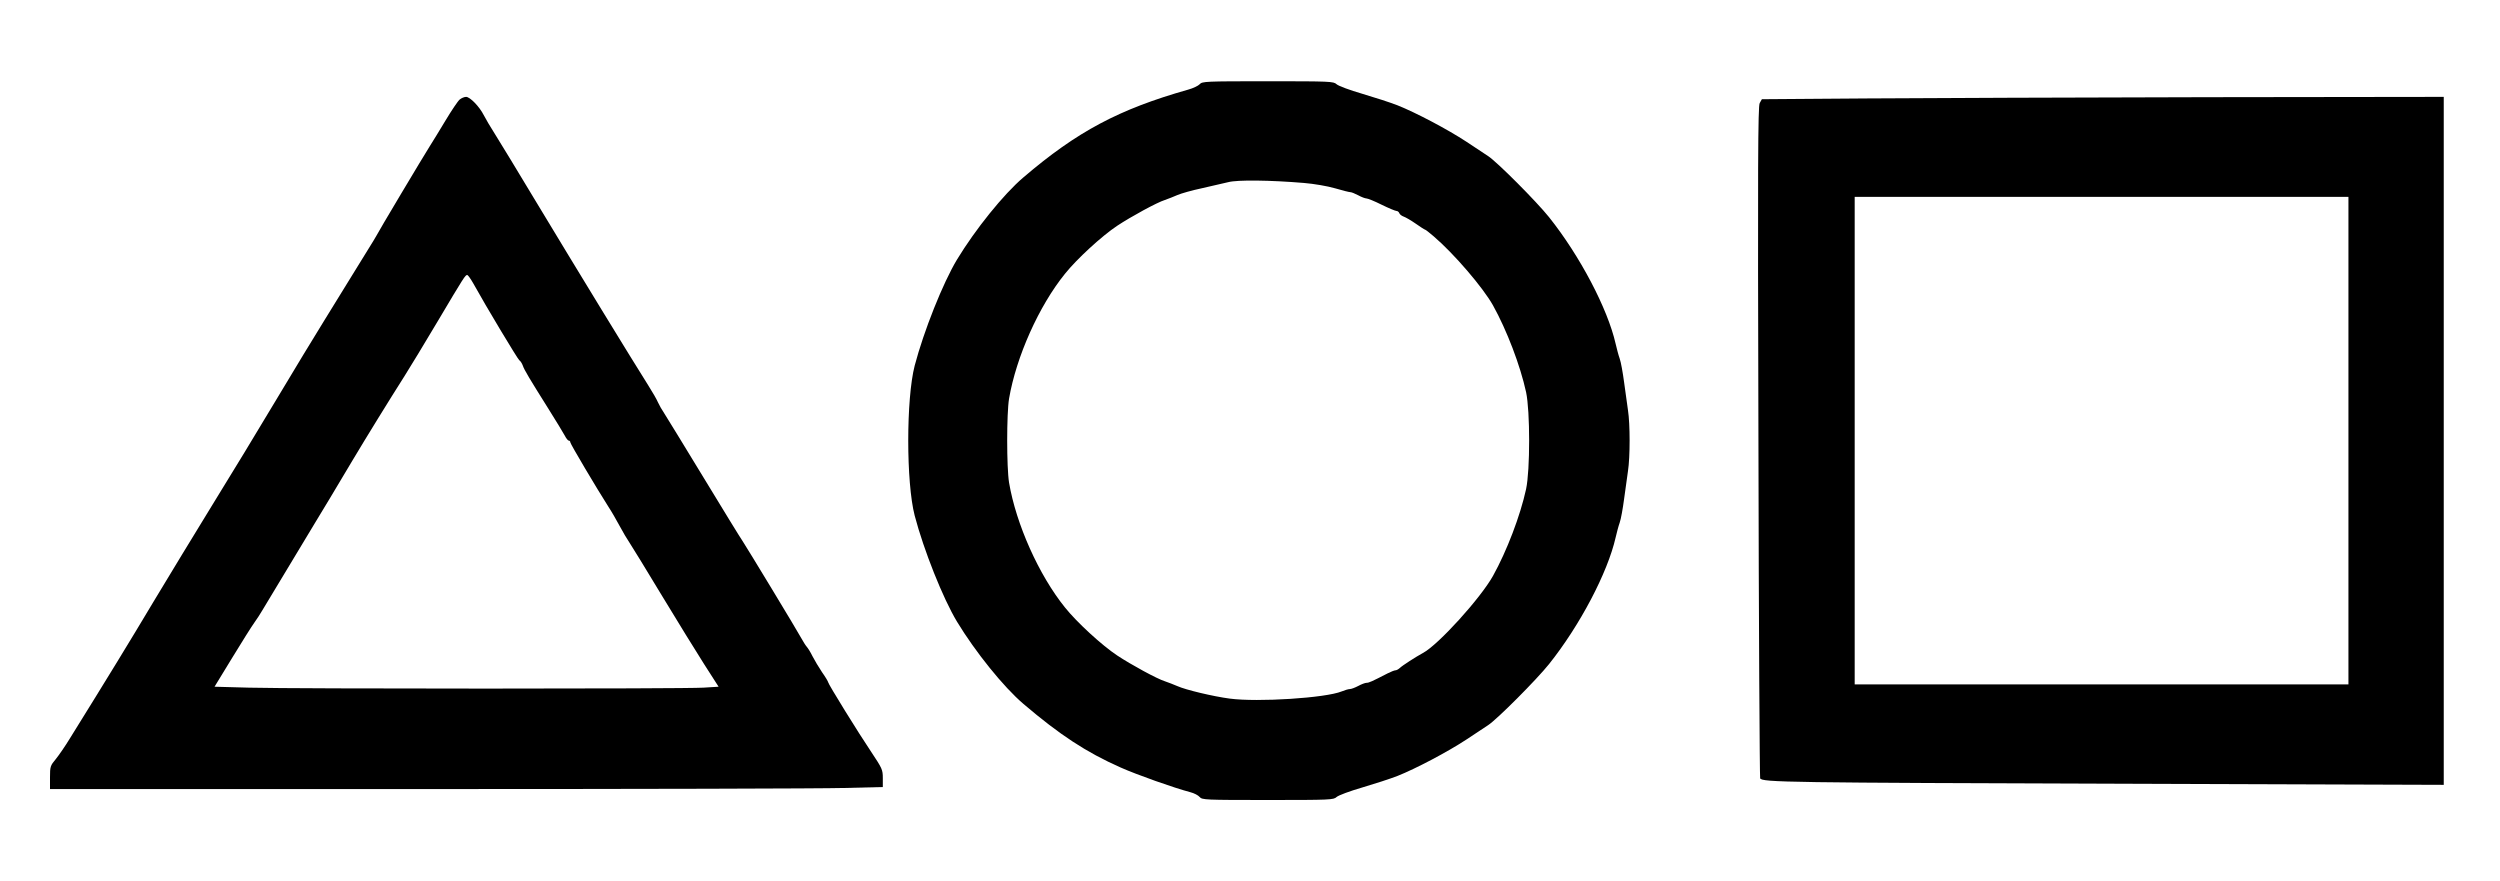 <?xml version="1.0" encoding="UTF-8" standalone="yes"?>
<svg version="1.0" xmlns="http://www.w3.org/2000/svg" width="1200pt" height="423pt" viewBox="0 0 1600 564" preserveAspectRatio="xMidYMid meet">
  <g transform="translate(0,564) scale(0.1,-0.1)" fill="#000000" stroke="none">
    <path d="M7678 5101 c-9 -10 -42 -26 -75 -35 -441 -125 -709 -267 -1054 -562
-126 -107 -307 -332 -424 -525 -90 -149 -213 -458 -271 -679 -55 -212 -55
-748 0 -960 58 -221 181 -530 271 -679 117 -193 298 -418 425 -526 231 -197
401 -309 622 -407 103 -46 343 -131 446 -158 24 -6 51 -20 60 -31 16 -18 33
-19 436 -19 399 0 421 1 440 19 12 11 85 38 164 61 78 23 180 56 226 74 116
46 321 154 441 233 55 37 118 78 139 92 57 37 310 291 390 391 197 247 375
585 426 810 7 30 18 73 26 95 8 22 20 90 28 150 9 61 20 142 25 180 14 90 14
300 0 390 -5 39 -16 119 -25 180 -8 60 -20 128 -28 150 -8 22 -19 65 -26 95
-51 225 -229 563 -426 810 -80 100 -333 354 -390 391 -21 14 -84 55 -139 92
-120 79 -325 187 -441 233 -46 18 -148 51 -226 74 -79 23 -152 50 -164 61 -19
18 -41 19 -440 19 -400 0 -420 -1 -436 -19z m668 -632 c62 -5 150 -20 198 -34
47 -14 92 -25 99 -25 7 0 29 -9 50 -20 20 -11 44 -20 52 -20 9 0 53 -18 97
-40 45 -22 88 -40 95 -40 8 0 16 -7 19 -15 3 -8 16 -17 27 -21 12 -4 47 -24
77 -45 31 -22 58 -39 61 -39 3 0 27 -19 54 -42 131 -112 316 -328 380 -442 89
-160 175 -386 212 -556 26 -122 26 -498 0 -620 -37 -170 -123 -396 -212 -556
-80 -143 -350 -441 -448 -493 -46 -25 -133 -81 -148 -96 -9 -8 -21 -15 -28
-15 -7 0 -29 -9 -49 -19 -103 -53 -121 -61 -136 -61 -9 0 -33 -9 -53 -20 -21
-11 -45 -20 -54 -20 -9 0 -33 -7 -52 -15 -102 -42 -537 -70 -717 -46 -106 14
-282 56 -335 80 -22 10 -58 23 -80 31 -49 15 -216 106 -305 165 -98 65 -258
212 -334 307 -167 207 -313 533 -358 799 -16 97 -16 443 0 538 46 268 191 593
358 799 76 95 236 242 334 307 89 59 256 150 305 165 22 8 59 22 81 32 23 10
93 30 155 43 63 14 139 32 169 39 59 16 271 13 486 -5z"/>
    <path d="M2942 5003 c-12 -10 -52 -70 -90 -133 -38 -63 -83 -137 -101 -165
-36 -56 -341 -567 -341 -572 0 -1 -31 -53 -70 -115 -38 -62 -90 -147 -116
-188 -25 -41 -93 -151 -151 -245 -58 -93 -196 -321 -306 -505 -110 -184 -293
-486 -407 -670 -113 -184 -284 -465 -380 -625 -148 -248 -288 -477 -534 -873
-28 -46 -68 -104 -88 -129 -36 -43 -38 -48 -38 -119 l0 -74 2418 0 c1329 0
2528 3 2665 7 l247 6 0 57 c0 54 -4 62 -73 166 -81 120 -277 437 -277 448 0 4
-17 33 -39 64 -21 31 -48 77 -61 102 -12 25 -29 52 -37 61 -8 9 -22 32 -32 50
-25 47 -356 593 -379 627 -11 15 -122 196 -247 402 -125 206 -240 393 -254
415 -15 22 -33 54 -40 70 -7 17 -35 66 -63 110 -110 174 -443 719 -730 1195
-104 173 -215 356 -246 405 -32 50 -66 108 -77 130 -27 53 -87 115 -112 115
-12 0 -30 -8 -41 -17z m86 -1175 c84 -152 284 -484 295 -493 8 -5 18 -21 23
-35 10 -29 42 -82 165 -278 47 -75 94 -152 103 -169 9 -18 21 -33 26 -33 6 0
10 -5 10 -11 0 -10 169 -295 245 -414 18 -27 49 -81 70 -120 20 -38 50 -88 65
-110 15 -22 107 -173 205 -335 98 -162 220 -360 271 -440 l93 -145 -97 -6
c-125 -8 -2617 -8 -2908 0 l-221 6 113 185 c62 102 125 202 141 224 15 21 39
57 52 80 22 37 259 430 341 566 46 75 124 205 234 390 95 159 235 386 336 545
32 50 128 209 215 355 165 278 173 290 185 290 5 0 22 -24 38 -52z"/>
    <path d="M11945 5010 l-669 -5 -14 -25 c-11 -21 -13 -377 -8 -2165 2 -1177 8
-2147 11 -2156 10 -26 173 -28 2353 -35 l2022 -7 0 2201 0 2202 -1512 -2
c-832 -2 -1814 -5 -2183 -8z m3085 -2190 l0 -1560 -1580 0 -1580 0 0 1560 0
1560 1580 0 1580 0 0 -1560z"/>
  </g>
</svg>